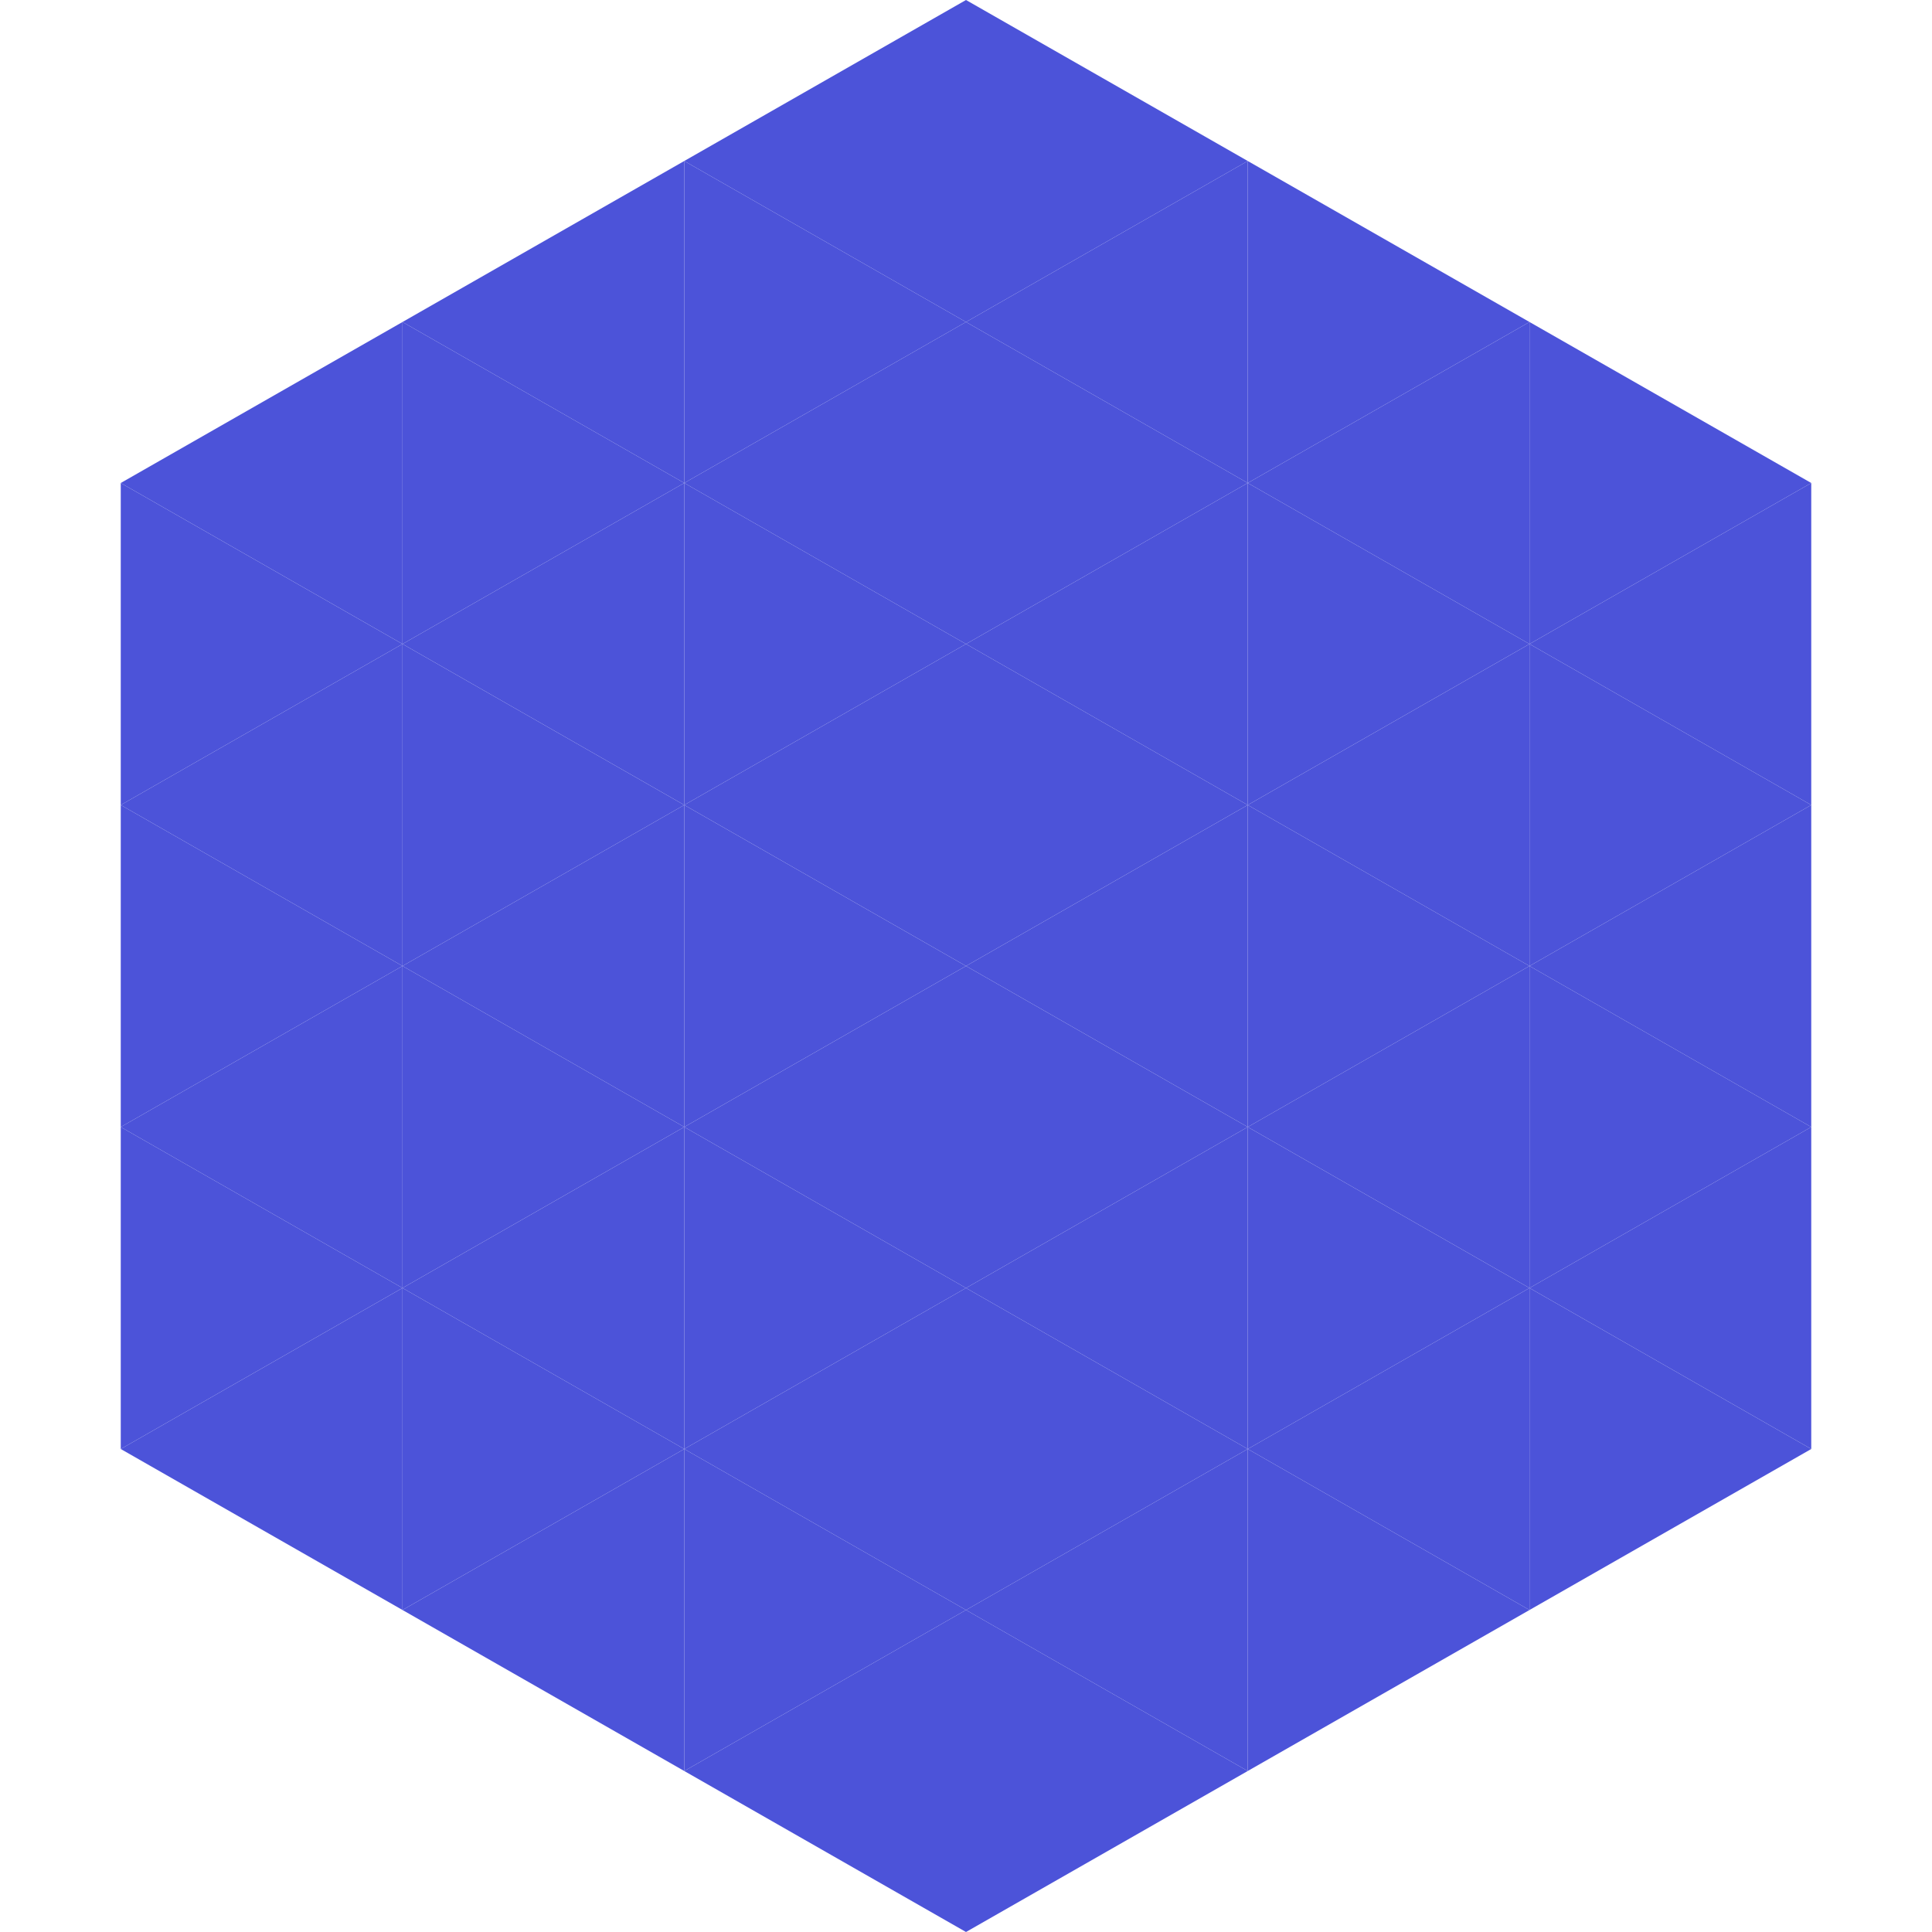 <?xml version="1.0"?>
<!-- Generated by SVGo -->
<svg width="240" height="240"
     xmlns="http://www.w3.org/2000/svg"
     xmlns:xlink="http://www.w3.org/1999/xlink">
<polygon points="50,40 15,60 50,80" style="fill:rgb(76,83,217)" />
<polygon points="190,40 225,60 190,80" style="fill:rgb(76,83,217)" />
<polygon points="15,60 50,80 15,100" style="fill:rgb(76,83,217)" />
<polygon points="225,60 190,80 225,100" style="fill:rgb(76,83,217)" />
<polygon points="50,80 15,100 50,120" style="fill:rgb(76,83,217)" />
<polygon points="190,80 225,100 190,120" style="fill:rgb(76,83,217)" />
<polygon points="15,100 50,120 15,140" style="fill:rgb(76,83,217)" />
<polygon points="225,100 190,120 225,140" style="fill:rgb(76,83,217)" />
<polygon points="50,120 15,140 50,160" style="fill:rgb(76,83,217)" />
<polygon points="190,120 225,140 190,160" style="fill:rgb(76,83,217)" />
<polygon points="15,140 50,160 15,180" style="fill:rgb(76,83,217)" />
<polygon points="225,140 190,160 225,180" style="fill:rgb(76,83,217)" />
<polygon points="50,160 15,180 50,200" style="fill:rgb(76,83,217)" />
<polygon points="190,160 225,180 190,200" style="fill:rgb(76,83,217)" />
<polygon points="15,180 50,200 15,220" style="fill:rgb(255,255,255); fill-opacity:0" />
<polygon points="225,180 190,200 225,220" style="fill:rgb(255,255,255); fill-opacity:0" />
<polygon points="50,0 85,20 50,40" style="fill:rgb(255,255,255); fill-opacity:0" />
<polygon points="190,0 155,20 190,40" style="fill:rgb(255,255,255); fill-opacity:0" />
<polygon points="85,20 50,40 85,60" style="fill:rgb(76,83,217)" />
<polygon points="155,20 190,40 155,60" style="fill:rgb(76,83,217)" />
<polygon points="50,40 85,60 50,80" style="fill:rgb(76,83,217)" />
<polygon points="190,40 155,60 190,80" style="fill:rgb(76,83,217)" />
<polygon points="85,60 50,80 85,100" style="fill:rgb(76,83,217)" />
<polygon points="155,60 190,80 155,100" style="fill:rgb(76,83,217)" />
<polygon points="50,80 85,100 50,120" style="fill:rgb(76,83,217)" />
<polygon points="190,80 155,100 190,120" style="fill:rgb(76,83,217)" />
<polygon points="85,100 50,120 85,140" style="fill:rgb(76,83,217)" />
<polygon points="155,100 190,120 155,140" style="fill:rgb(76,83,217)" />
<polygon points="50,120 85,140 50,160" style="fill:rgb(76,83,217)" />
<polygon points="190,120 155,140 190,160" style="fill:rgb(76,83,217)" />
<polygon points="85,140 50,160 85,180" style="fill:rgb(76,83,217)" />
<polygon points="155,140 190,160 155,180" style="fill:rgb(76,83,217)" />
<polygon points="50,160 85,180 50,200" style="fill:rgb(76,83,217)" />
<polygon points="190,160 155,180 190,200" style="fill:rgb(76,83,217)" />
<polygon points="85,180 50,200 85,220" style="fill:rgb(76,83,217)" />
<polygon points="155,180 190,200 155,220" style="fill:rgb(76,83,217)" />
<polygon points="120,0 85,20 120,40" style="fill:rgb(76,83,217)" />
<polygon points="120,0 155,20 120,40" style="fill:rgb(76,83,217)" />
<polygon points="85,20 120,40 85,60" style="fill:rgb(76,83,217)" />
<polygon points="155,20 120,40 155,60" style="fill:rgb(76,83,217)" />
<polygon points="120,40 85,60 120,80" style="fill:rgb(76,83,217)" />
<polygon points="120,40 155,60 120,80" style="fill:rgb(76,83,217)" />
<polygon points="85,60 120,80 85,100" style="fill:rgb(76,83,217)" />
<polygon points="155,60 120,80 155,100" style="fill:rgb(76,83,217)" />
<polygon points="120,80 85,100 120,120" style="fill:rgb(76,83,217)" />
<polygon points="120,80 155,100 120,120" style="fill:rgb(76,83,217)" />
<polygon points="85,100 120,120 85,140" style="fill:rgb(76,83,217)" />
<polygon points="155,100 120,120 155,140" style="fill:rgb(76,83,217)" />
<polygon points="120,120 85,140 120,160" style="fill:rgb(76,83,217)" />
<polygon points="120,120 155,140 120,160" style="fill:rgb(76,83,217)" />
<polygon points="85,140 120,160 85,180" style="fill:rgb(76,83,217)" />
<polygon points="155,140 120,160 155,180" style="fill:rgb(76,83,217)" />
<polygon points="120,160 85,180 120,200" style="fill:rgb(76,83,217)" />
<polygon points="120,160 155,180 120,200" style="fill:rgb(76,83,217)" />
<polygon points="85,180 120,200 85,220" style="fill:rgb(76,83,217)" />
<polygon points="155,180 120,200 155,220" style="fill:rgb(76,83,217)" />
<polygon points="120,200 85,220 120,240" style="fill:rgb(76,83,217)" />
<polygon points="120,200 155,220 120,240" style="fill:rgb(76,83,217)" />
<polygon points="85,220 120,240 85,260" style="fill:rgb(255,255,255); fill-opacity:0" />
<polygon points="155,220 120,240 155,260" style="fill:rgb(255,255,255); fill-opacity:0" />
</svg>
